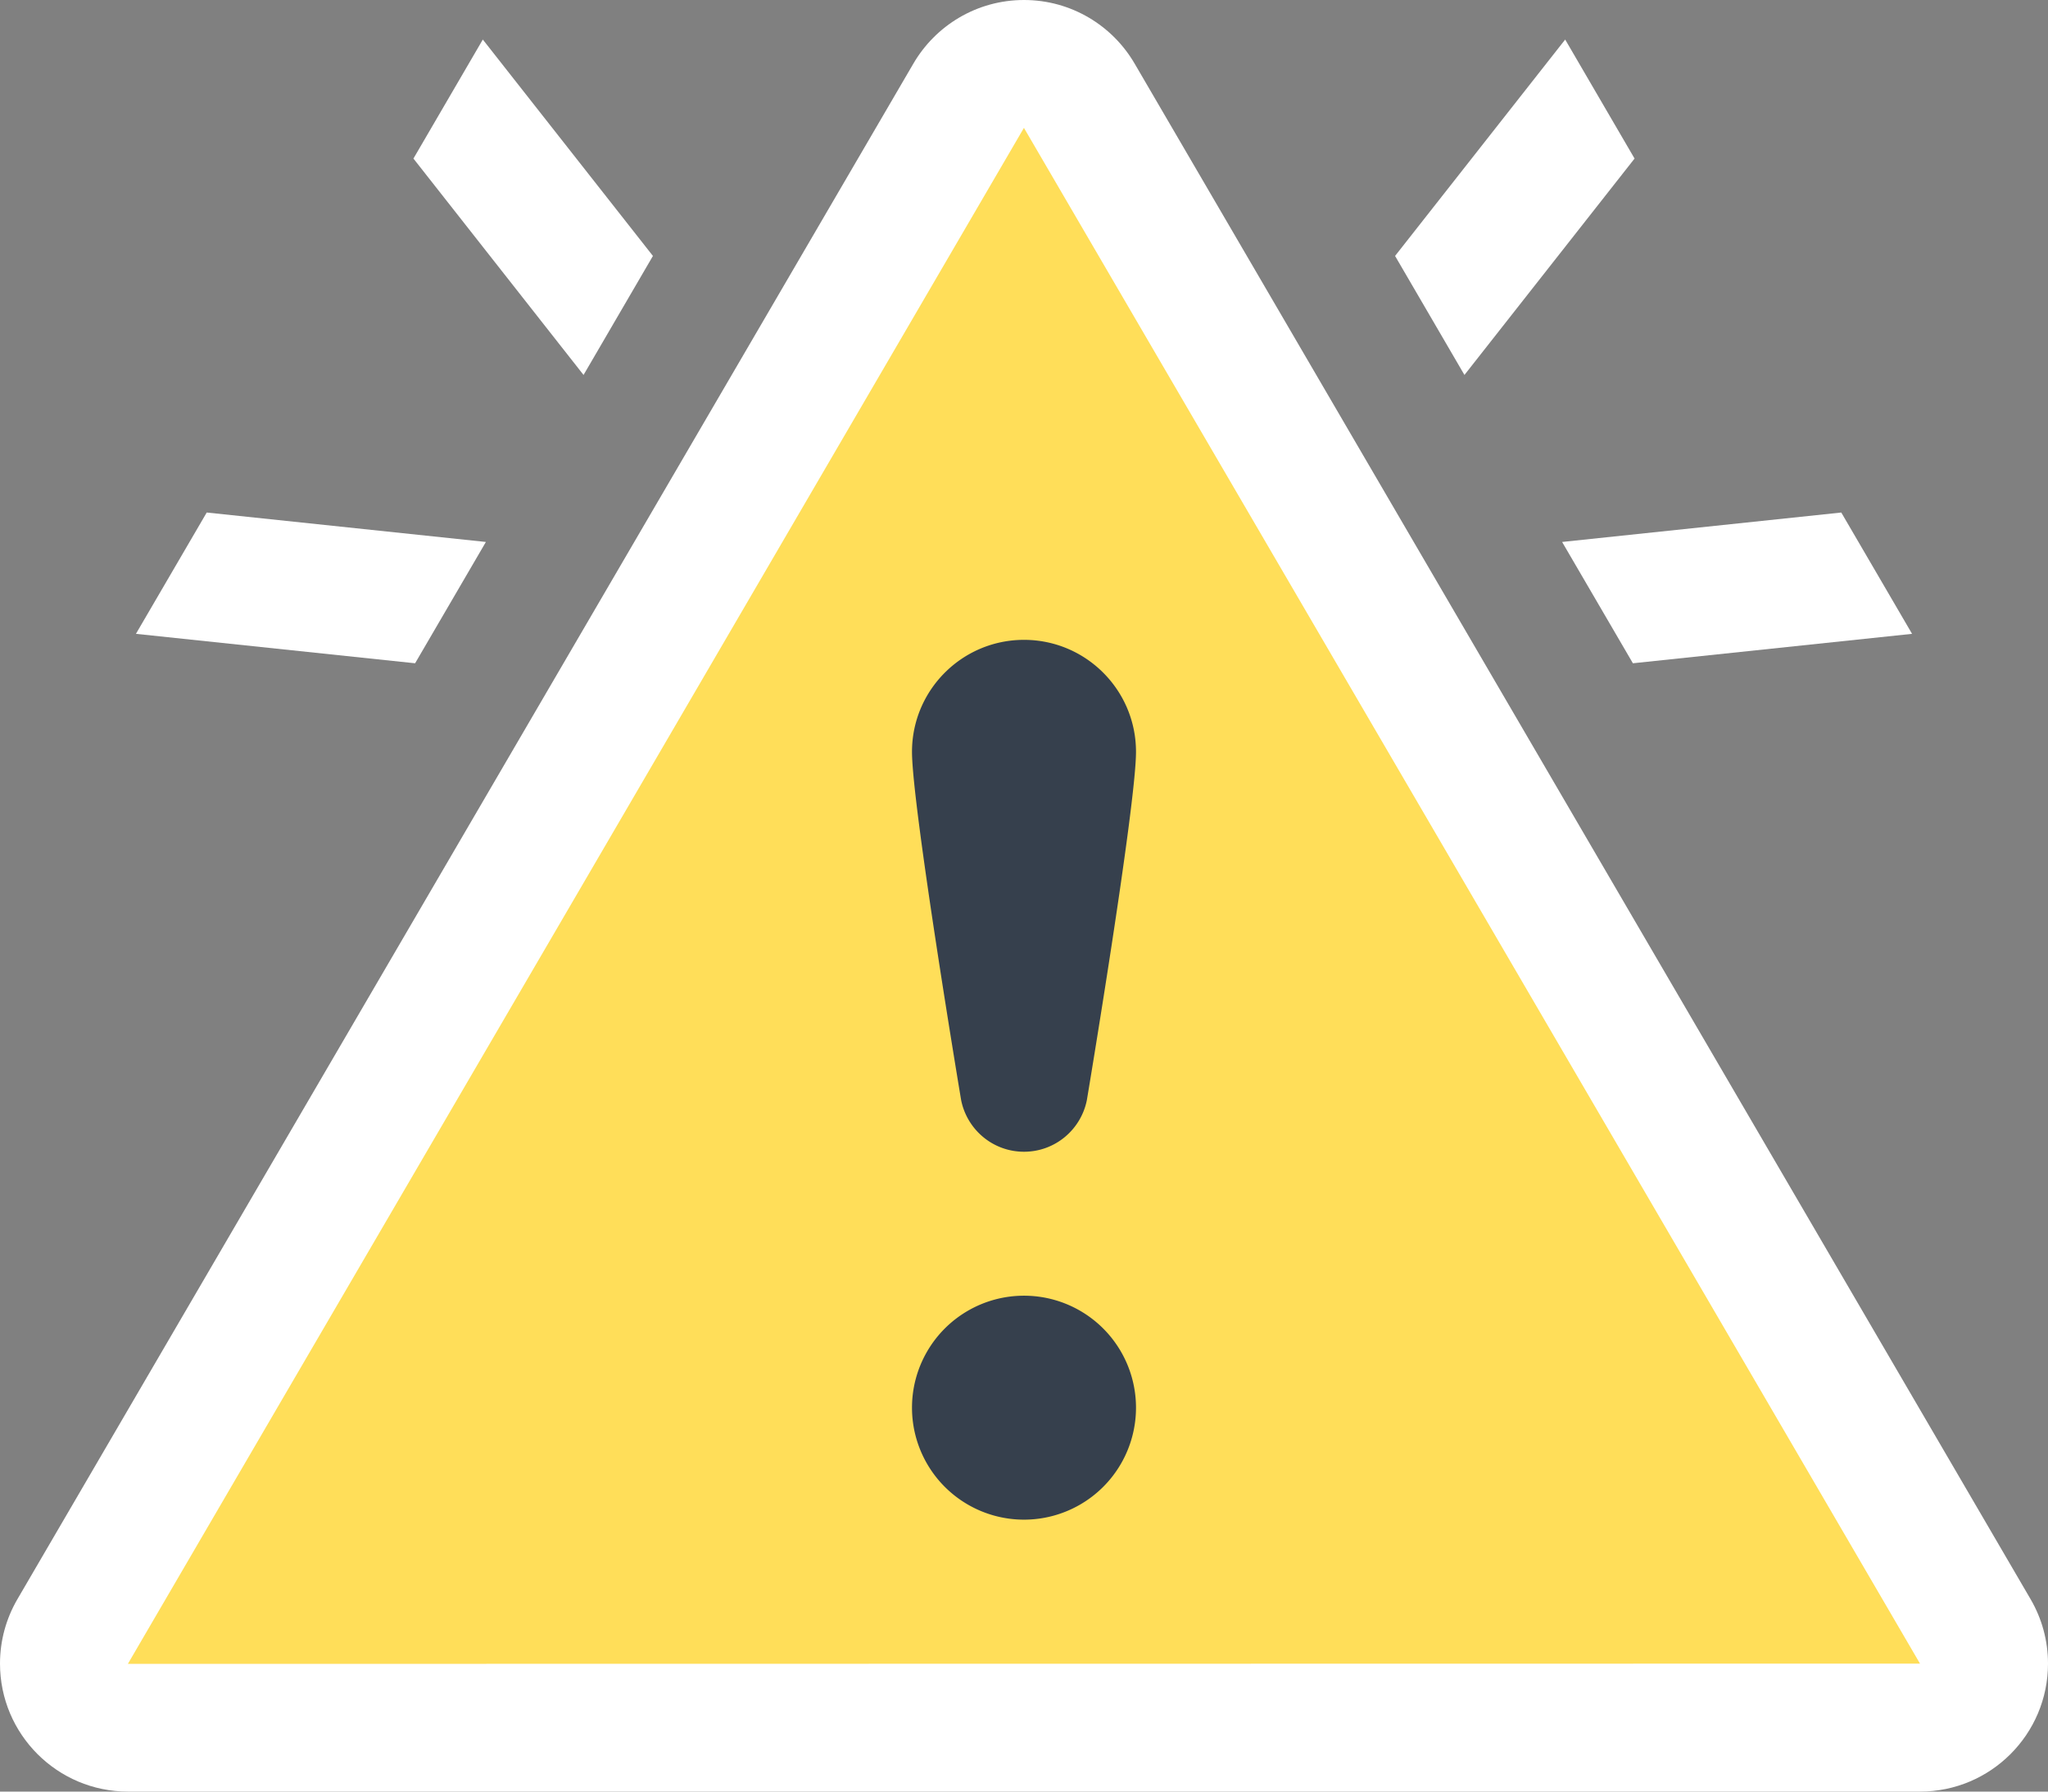 <?xml version="1.0" encoding="UTF-8" standalone="no"?><svg xmlns="http://www.w3.org/2000/svg" xmlns:xlink="http://www.w3.org/1999/xlink" fill="#000000" height="14" preserveAspectRatio="xMidYMid meet" version="1" viewBox="0.0 1.0 16.0 14.0" width="16" zoomAndPan="magnify"><rect x="0.0" y="1.0" width="16.0" height="14.0" fill="#808080" stroke="none"/><g id="change1_1"><path d="M1,14.5c-0.275,0-0.5-0.224-0.5-0.5c0-0.088,0.023-0.174,0.066-0.25 C0.616,13.665,7.53,1.812,7.565,1.752C7.656,1.596,7.822,1.5,8,1.5s0.344,0.096,0.434,0.25c0.036,0.062,6.95,11.915,7,12 C15.477,13.826,15.5,13.912,15.5,14c0,0.276-0.225,0.5-0.5,0.5H1z" fill="#ffde59"/></g><g id="change2_1"><path d="M8,2L8,2c0.012,0.02,1.634,2.802,3.315,5.682C13.11,10.759,14.971,13.95,15,14L0.999,14.002 c0.029-0.051,1.835-3.146,3.605-6.18C6.313,4.892,7.988,2.02,7.999,2L8,2 M8,1C7.63,1,7.307,1.201,7.134,1.5 c-0.023,0.04-6.975,11.956-7,12C0.049,13.647,0,13.818,0,14c0,0.552,0.448,1,1,1c0.463,0,13.537,0,14,0c0.552,0,1-0.448,1-1 c0-0.182-0.049-0.353-0.134-0.5c-0.025-0.044-6.977-11.96-7-12C8.693,1.201,8.37,1,8,1L8,1z" fill="#ffffff"/></g><g id="change3_1"><path d="M8 11.125A.875.875 0 1 0 8 12.875.875.875 0 1 0 8 11.125zM8.875 6.875C8.875 6.392 8.483 6 8 6S7.125 6.392 7.125 6.875c0 .424.382 2.712.384 2.722C7.555 9.827 7.757 10 8 10c.243 0 .445-.173.491-.403C8.493 9.587 8.875 7.299 8.875 6.875z" fill="#36404d"/></g><g id="change2_2"><path d="M1.062 5.953l2.181.23C3.362 5.979 3.481 5.775 3.6 5.571c.065-.112.13-.224.196-.336l-2.181-.23C1.429 5.324 1.245 5.64 1.062 5.953zM3.23 2.239L4.559 3.93C4.751 3.601 4.932 3.29 5.101 3L3.772 1.309C3.61 1.587 3.429 1.898 3.23 2.239zM14.938 5.953l-2.181.23c-.119-.204-.238-.408-.357-.612-.065-.112-.13-.224-.196-.336l2.181-.23C14.571 5.324 14.755 5.64 14.938 5.953zM12.77 2.239L11.441 3.93C11.249 3.601 11.068 3.29 10.899 3l1.329-1.691C12.39 1.587 12.571 1.898 12.77 2.239z" fill="#ffffff"/></g></svg>